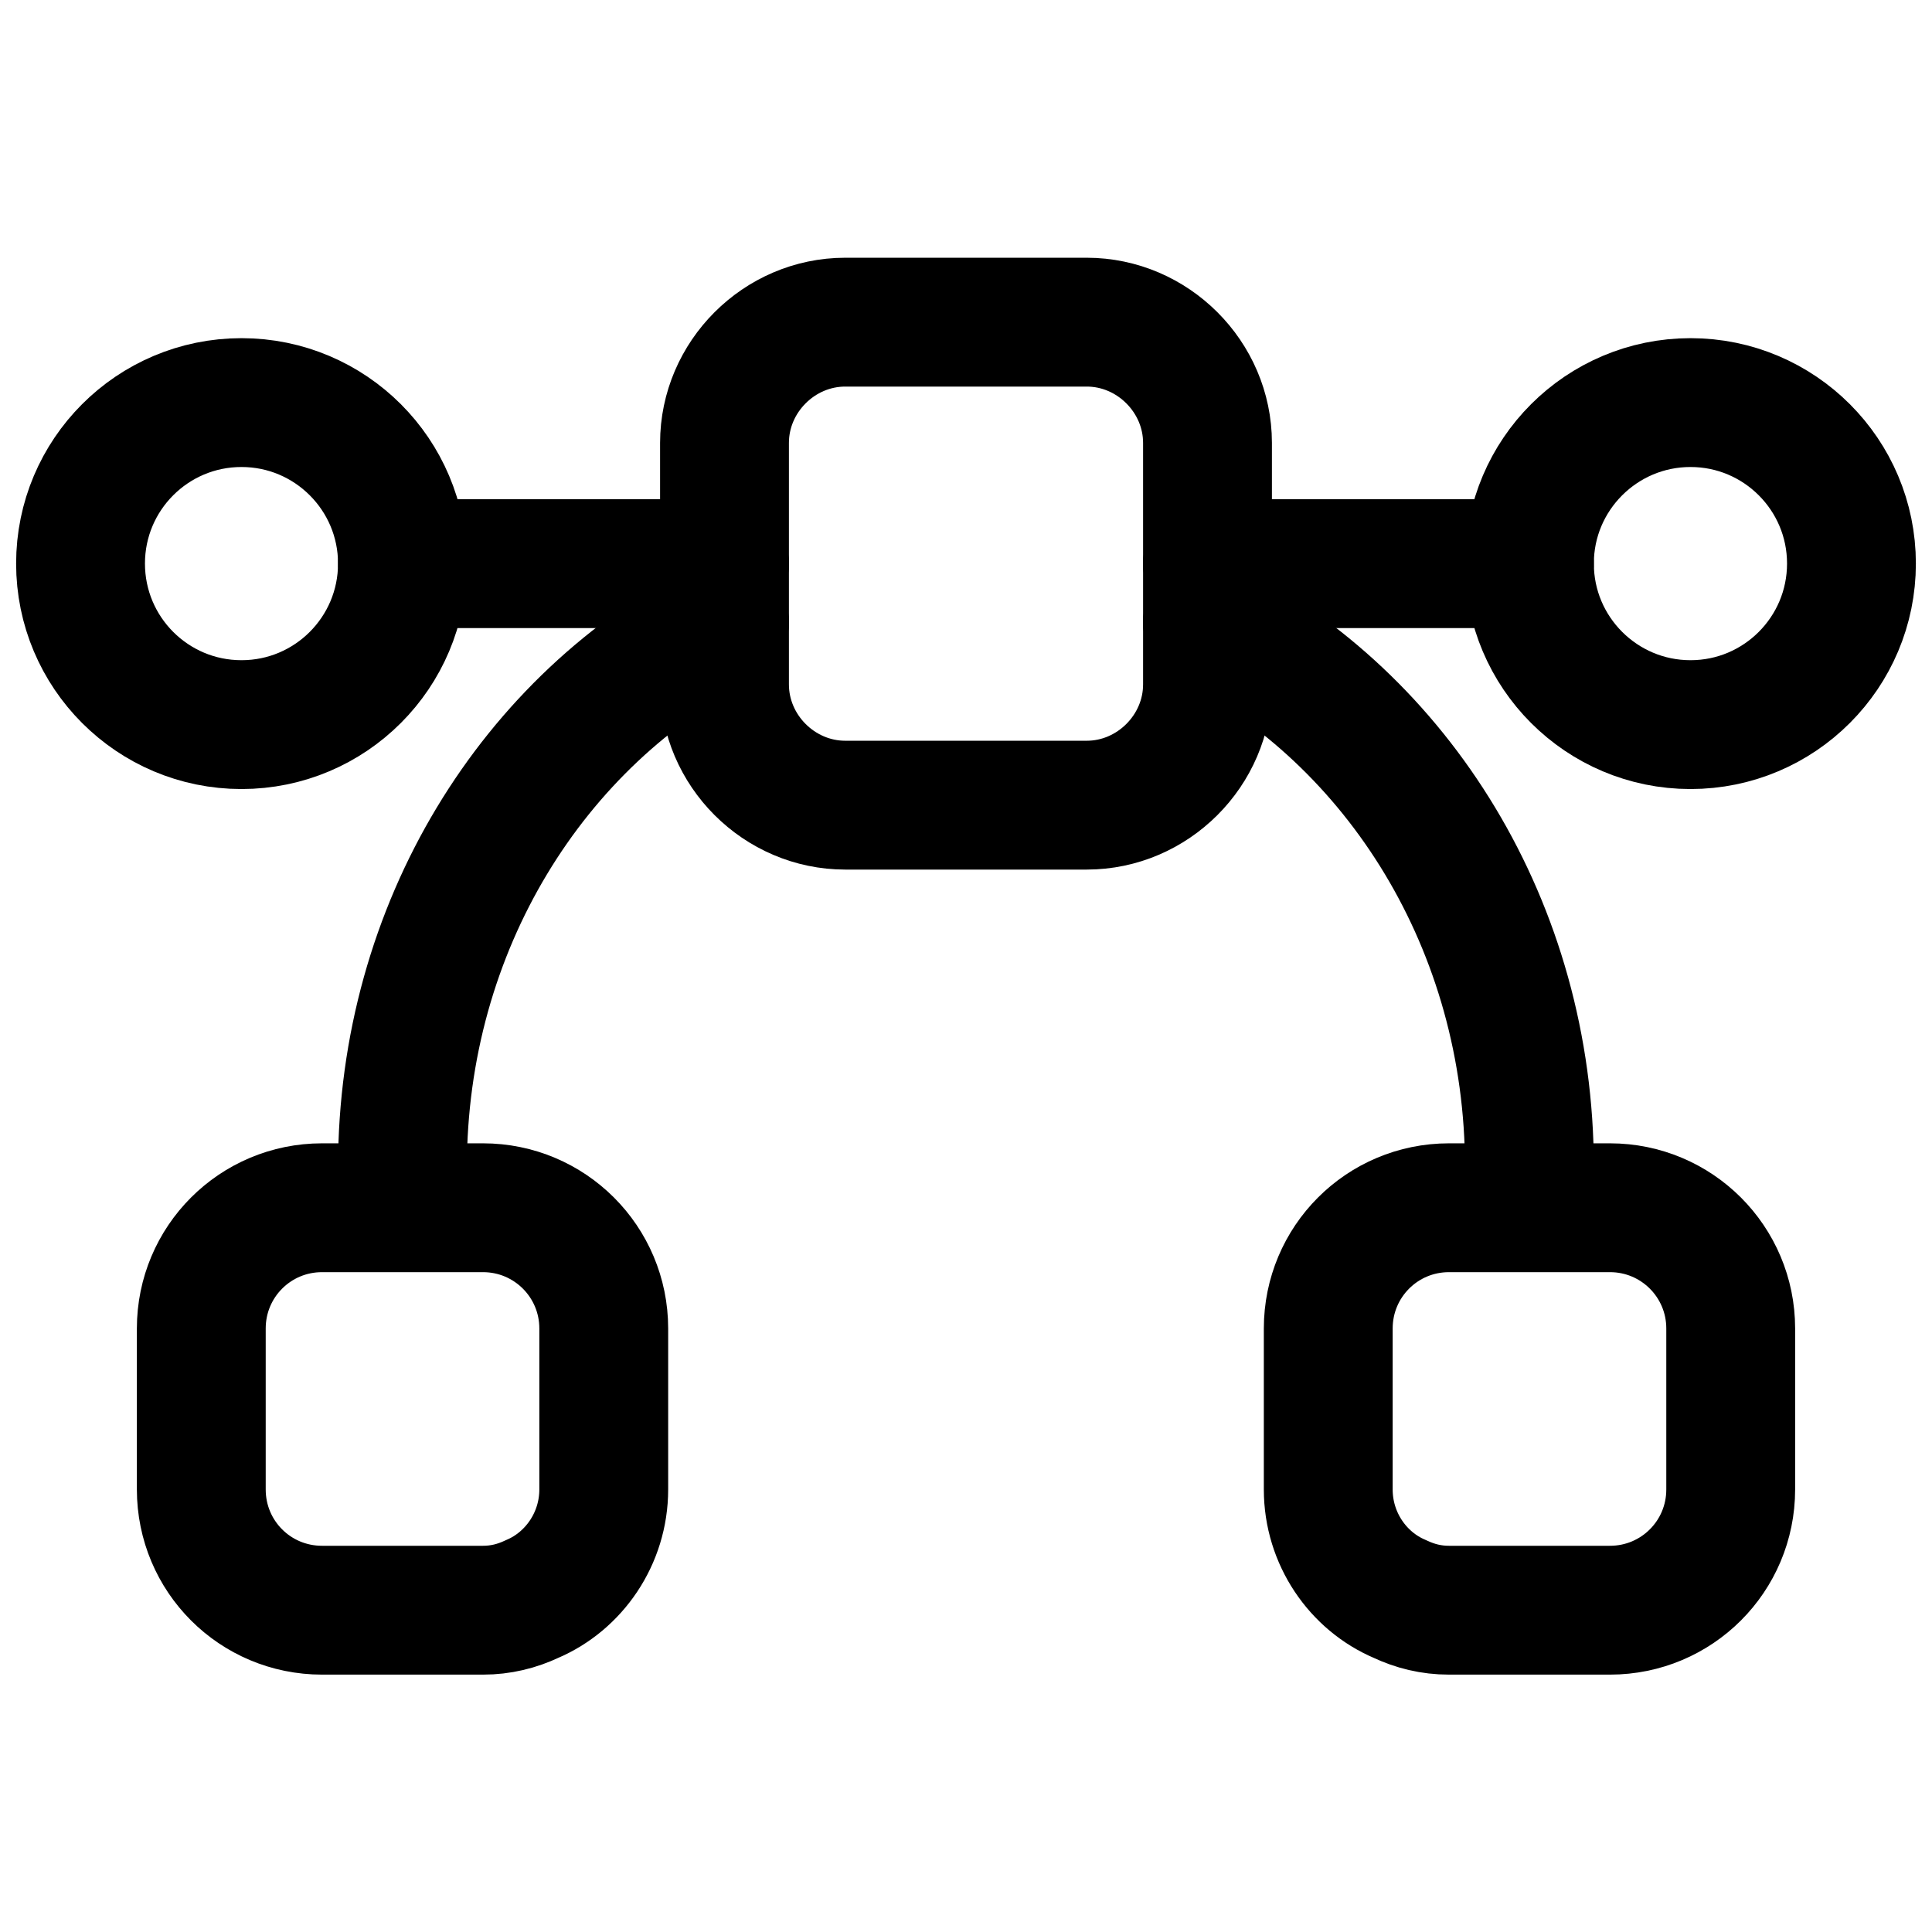 <svg width="16" height="16" viewBox="0 0 16 16" fill="none" xmlns="http://www.w3.org/2000/svg">
<path d="M2 6.001C2.736 6.001 3.333 5.404 3.333 4.667C3.333 3.931 2.736 3.334 2 3.334C1.263 3.334 0.667 3.931 0.667 4.667C0.667 5.404 1.263 6.001 2 6.001Z" stroke="black" stroke-width="1.067" stroke-miterlimit="10" stroke-linecap="round" stroke-linejoin="round"/>
<path d="M14 6.001C14.736 6.001 15.333 5.404 15.333 4.667C15.333 3.931 14.736 3.334 14 3.334C13.264 3.334 12.666 3.931 12.666 4.667C12.666 5.404 13.264 6.001 14 6.001Z" stroke="black" stroke-width="1.067" stroke-miterlimit="10" stroke-linecap="round" stroke-linejoin="round"/>
<path d="M12.666 4.668H10" stroke="black" stroke-width="1.067" stroke-miterlimit="10" stroke-linecap="round" stroke-linejoin="round"/>
<path d="M6 4.668H3.333" stroke="black" stroke-width="1.067" stroke-miterlimit="10" stroke-linecap="round" stroke-linejoin="round"/>
<path d="M5 11.002V12.335C5 12.742 4.753 13.095 4.407 13.242C4.28 13.302 4.146 13.335 4 13.335H2.667C2.113 13.335 1.667 12.889 1.667 12.335V11.002C1.667 10.449 2.113 10.002 2.667 10.002H4C4.553 10.002 5 10.449 5 11.002Z" stroke="black" stroke-width="1.067" stroke-miterlimit="10" stroke-linecap="round" stroke-linejoin="round"/>
<path d="M14.333 11.002V12.335C14.333 12.889 13.886 13.335 13.333 13.335H12C11.853 13.335 11.72 13.302 11.593 13.242C11.246 13.095 11 12.742 11 12.335V11.002C11 10.449 11.446 10.002 12 10.002H13.333C13.886 10.002 14.333 10.449 14.333 11.002Z" stroke="black" stroke-width="1.067" stroke-miterlimit="10" stroke-linecap="round" stroke-linejoin="round"/>
<path d="M10 3.668V5.668C10 6.215 9.546 6.668 9 6.668H7C6.453 6.668 6 6.215 6 5.668V3.668C6 3.121 6.453 2.668 7 2.668H9C9.546 2.668 10 3.121 10 3.668Z" stroke="black" stroke-width="1.067" stroke-miterlimit="10" stroke-linecap="round" stroke-linejoin="round"/>
<path d="M10 5.154C11.58 5.954 12.666 7.674 12.666 9.668C12.666 9.781 12.66 9.888 12.646 10.001" stroke="black" stroke-width="1.067" stroke-miterlimit="10" stroke-linecap="round" stroke-linejoin="round"/>
<path d="M3.353 10.001C3.34 9.888 3.333 9.781 3.333 9.668C3.333 7.674 4.42 5.954 6 5.154" stroke="black" stroke-width="1.067" stroke-miterlimit="10" stroke-linecap="round" stroke-linejoin="round"/>
</svg>
